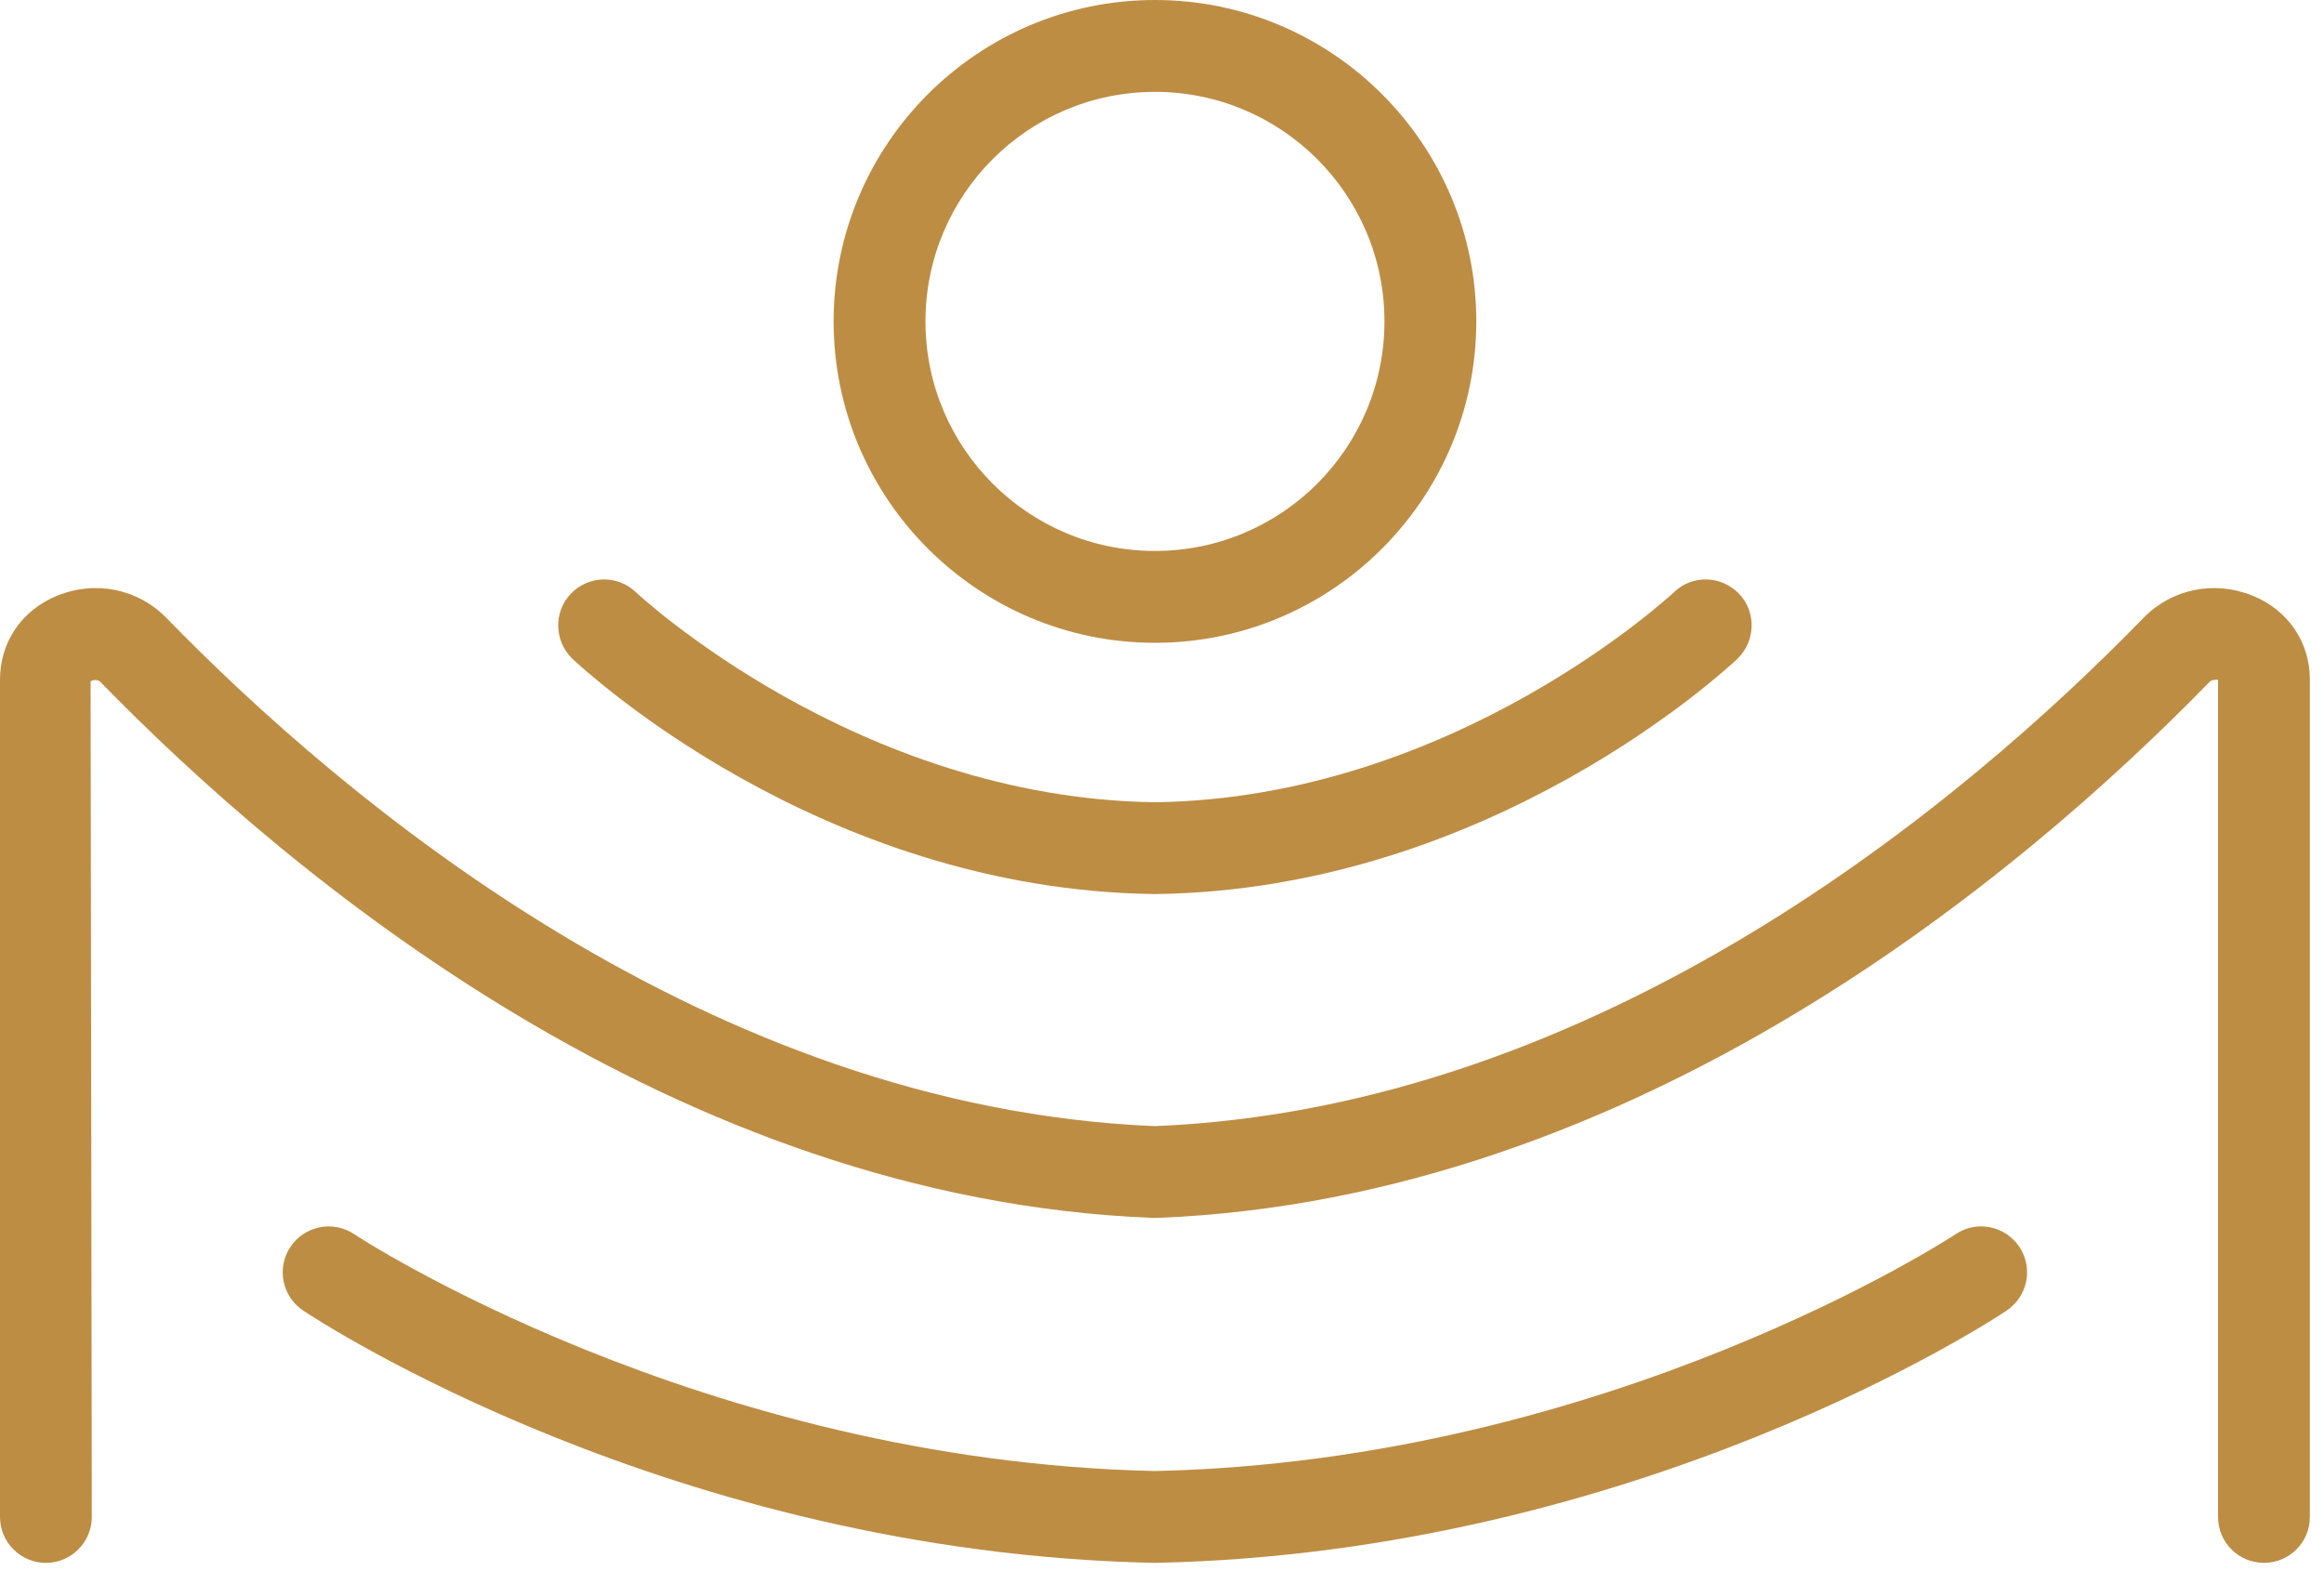<svg xmlns="http://www.w3.org/2000/svg" width="108" height="73" viewBox="0 0 108 73" fill="none"><path d="M107.343 31.578V70.496C107.343 71.676 106.39 72.629 105.21 72.629C104.029 72.629 103.076 71.676 103.076 70.496V31.578C103.062 31.607 102.806 31.55 102.679 31.692C93.99 40.611 76.071 55.731 53.757 56.599H53.587C31.274 55.731 13.355 40.611 4.666 31.692C4.537 31.55 4.281 31.607 4.21 31.664L4.266 70.497C4.266 71.678 3.299 72.631 2.133 72.631C0.967 72.631 -1.52588e-05 71.678 -1.52588e-05 70.497V31.58C-1.52588e-05 29.844 1.01 28.351 2.66 27.683C4.438 26.958 6.414 27.37 7.723 28.706C15.957 37.17 32.881 51.48 53.671 52.334C74.463 51.48 91.386 37.171 99.62 28.706C100.927 27.369 102.905 26.958 104.683 27.683C106.332 28.351 107.343 29.844 107.343 31.58V31.578Z" fill="#BD8D44"></path><path d="M93.25 60.908C92.568 61.364 76.128 72.16 53.714 72.629H53.628C31.216 72.16 14.776 61.364 14.093 60.908C13.112 60.254 12.841 58.931 13.495 57.949C14.149 56.968 15.471 56.697 16.454 57.351C16.61 57.465 32.552 67.892 53.627 68.361H53.713C74.789 67.892 90.731 57.465 90.886 57.351C91.867 56.697 93.191 56.968 93.845 57.949C94.498 58.93 94.229 60.253 93.247 60.908H93.25Z" fill="#BD8D44"></path><path d="M80.749 30.611C80.28 31.037 69.301 41.349 53.699 41.549H53.643C38.043 41.349 27.064 31.037 26.594 30.611C25.755 29.785 25.712 28.434 26.538 27.581C27.348 26.742 28.699 26.699 29.552 27.524C29.651 27.61 39.777 37.082 53.643 37.282H53.699C67.564 37.082 77.691 27.61 77.804 27.51C78.657 26.699 79.994 26.742 80.818 27.595C81.629 28.449 81.586 29.787 80.747 30.611H80.749Z" fill="#BD8D44"></path><path d="M53.673 0C45.439 0 38.74 6.7 38.74 14.936C38.74 23.173 45.438 29.873 53.673 29.873C61.908 29.873 68.606 23.173 68.606 14.936C68.606 6.7 61.908 0 53.673 0ZM53.673 25.604C47.785 25.604 43.008 20.825 43.008 14.936C43.008 9.048 47.785 4.269 53.673 4.269C59.56 4.269 64.338 9.048 64.338 14.936C64.338 20.825 59.56 25.604 53.673 25.604Z" fill="#BD8D44"></path></svg>